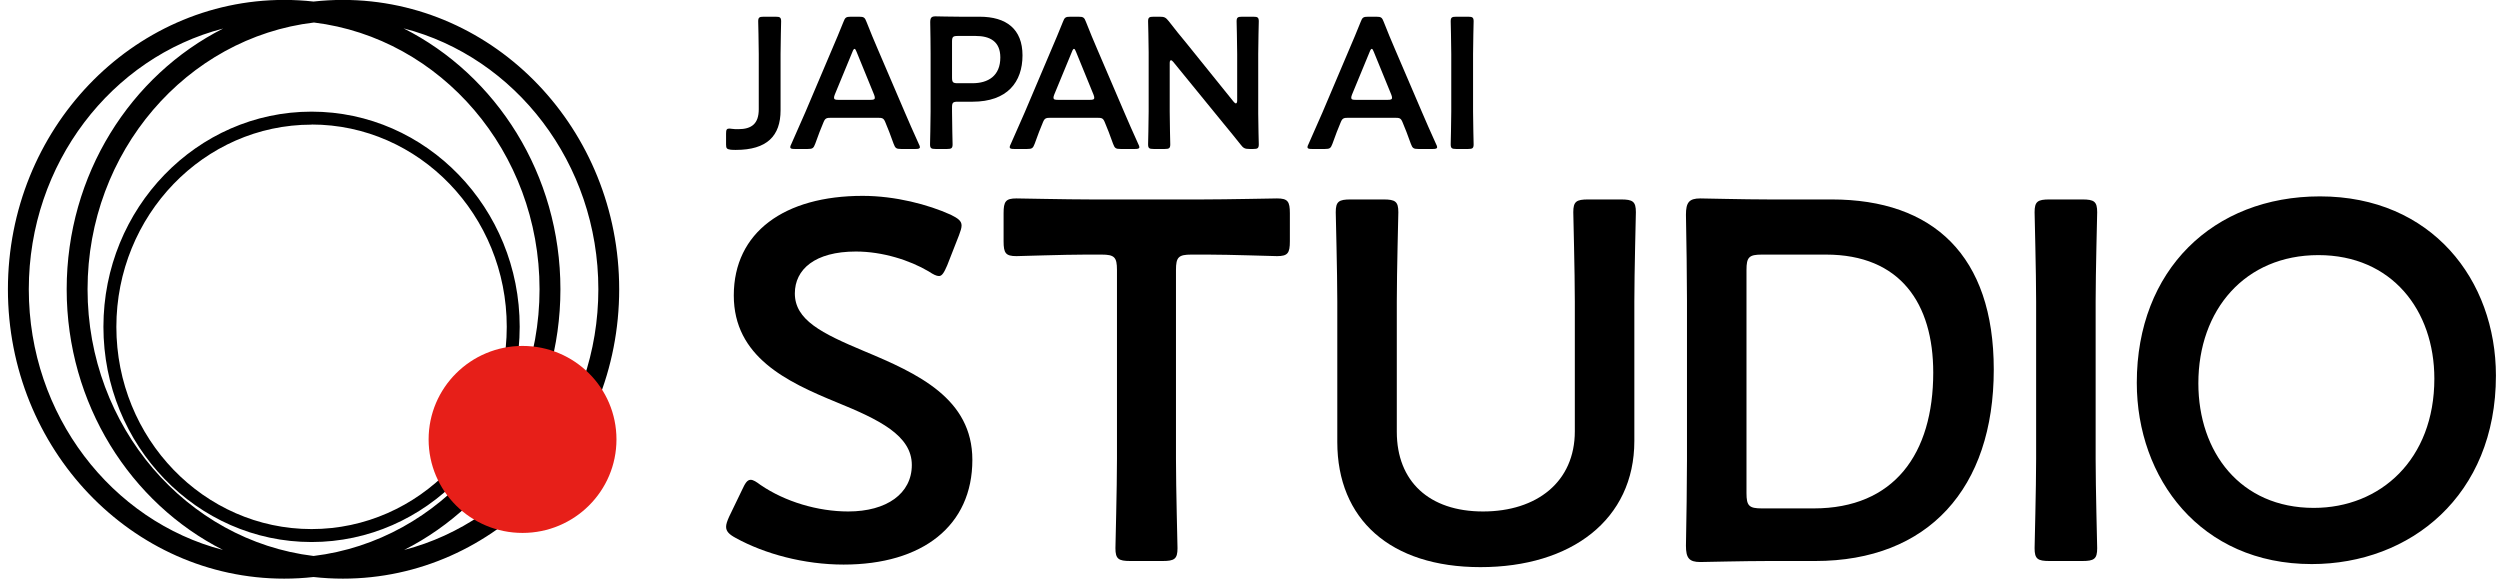 <svg width="301" height="70" viewBox="0 0 301 70" fill="none" xmlns="http://www.w3.org/2000/svg">
<path d="M279.322 23.644C292.787 23.644 300.509 33.727 300.509 45.225C300.509 59.675 290.193 67.914 278.333 67.914C264.929 67.914 257.27 57.584 257.27 46.086C257.27 32.498 266.473 23.644 279.322 23.644ZM279.136 30.715C270.303 30.715 264.682 37.294 264.682 46.148C264.682 54.448 269.747 61.15 278.58 61.15C286.61 61.15 293.096 55.309 293.096 45.594C293.096 37.355 287.969 30.715 279.136 30.715Z" fill="black"/>
<path d="M250.709 67.545H246.756C245.335 67.545 244.965 67.299 244.965 66.008C244.965 65.578 245.15 58.814 245.15 55.248V36.31C245.15 32.744 244.965 25.98 244.965 25.55C244.965 24.259 245.335 24.013 246.756 24.013H250.709C252.13 24.013 252.501 24.259 252.501 25.55C252.501 25.98 252.315 32.744 252.315 36.31V55.248C252.315 58.814 252.501 65.578 252.501 66.008C252.501 67.299 252.13 67.545 250.709 67.545Z" fill="black"/>
<path d="M218.554 67.545H212.933C210.03 67.545 205.15 67.668 204.718 67.668C203.359 67.668 202.988 67.176 202.988 65.701C203.05 62.257 203.112 58.384 203.112 55.432V36.126C203.112 33.113 203.05 29.423 202.988 25.857C202.988 24.381 203.359 23.89 204.718 23.89C205.15 23.89 210.03 24.013 212.933 24.013H220.531C232.762 24.013 240.05 30.776 240.05 44.488C240.05 58.814 232.144 67.545 218.554 67.545ZM210.277 32.498V59.367C210.277 60.904 210.586 61.212 212.13 61.212H218.369C228.067 61.212 232.762 54.633 232.762 44.856C232.762 36.556 228.808 30.653 219.852 30.653H212.13C210.586 30.653 210.277 30.961 210.277 32.498Z" fill="black"/>
<path d="M196.775 36.31V53.096C196.775 62.565 189.177 68.283 178.243 68.283C167.372 68.283 161.01 62.503 161.01 53.219V36.31C161.01 32.744 160.824 25.98 160.824 25.55C160.824 24.259 161.195 24.013 162.616 24.013H166.569C167.99 24.013 168.36 24.259 168.36 25.55C168.36 25.98 168.175 32.744 168.175 36.31V51.989C168.175 57.953 172.066 61.581 178.552 61.581C185.038 61.581 189.609 58.015 189.609 51.928V36.31C189.609 32.744 189.424 25.98 189.424 25.55C189.424 24.259 189.794 24.013 191.215 24.013H195.168C196.589 24.013 196.96 24.259 196.96 25.55C196.96 25.98 196.775 32.744 196.775 36.31Z" fill="black"/>
<path d="M141.587 32.498V55.248C141.587 58.814 141.772 65.578 141.772 66.008C141.772 67.299 141.402 67.545 139.981 67.545H136.089C134.669 67.545 134.298 67.299 134.298 66.008C134.298 65.578 134.483 58.814 134.483 55.248V32.498C134.483 30.961 134.174 30.653 132.63 30.653H130.715C128.121 30.653 122.809 30.838 122.376 30.838C121.079 30.838 120.832 30.469 120.832 29.055V25.673C120.832 24.259 121.079 23.89 122.376 23.89C122.809 23.89 128.43 24.013 131.333 24.013H144.799C147.702 24.013 153.323 23.89 153.756 23.89C155.053 23.89 155.3 24.259 155.3 25.673V29.055C155.3 30.469 155.053 30.838 153.756 30.838C153.323 30.838 148.011 30.653 145.417 30.653H143.44C141.896 30.653 141.587 30.961 141.587 32.498Z" fill="black"/>
<path d="M104.038 42.274C110.524 44.979 117.072 47.992 117.072 55.37C117.072 63.302 111.08 67.975 101.567 67.975C96.811 67.975 92.055 66.684 88.596 64.778C87.793 64.348 87.422 63.979 87.422 63.425C87.422 63.118 87.545 62.749 87.793 62.196L89.337 58.998C89.707 58.199 89.954 57.769 90.387 57.769C90.696 57.769 91.066 58.014 91.561 58.383C94.525 60.412 98.479 61.581 102.123 61.581C106.756 61.581 109.783 59.429 109.783 55.985C109.783 52.419 105.829 50.513 100.702 48.423C94.711 45.963 88.348 42.95 88.348 35.572C88.348 27.948 94.464 23.582 103.853 23.582C107.806 23.582 111.759 24.627 114.477 25.857C115.342 26.287 115.774 26.595 115.774 27.148C115.774 27.456 115.651 27.825 115.466 28.317L114.045 31.944C113.674 32.805 113.427 33.235 113.057 33.235C112.748 33.235 112.377 33.051 111.821 32.682C109.536 31.329 106.262 30.284 103.05 30.284C98.108 30.284 95.699 32.436 95.699 35.326C95.699 38.523 98.911 40.122 104.038 42.274Z" fill="black"/>
<path d="M176.768 17.936H175.32C174.8 17.936 174.664 17.846 174.664 17.374C174.664 17.217 174.732 14.743 174.732 13.438V6.511C174.732 5.206 174.664 2.732 174.664 2.575C174.664 2.103 174.8 2.013 175.32 2.013H176.768C177.289 2.013 177.425 2.103 177.425 2.575C177.425 2.732 177.357 5.206 177.357 6.511V13.438C177.357 14.743 177.425 17.217 177.425 17.374C177.425 17.846 177.289 17.936 176.768 17.936Z" fill="black"/>
<path d="M167.917 14.18H162.373C161.785 14.18 161.627 14.225 161.423 14.72C161.106 15.462 160.812 16.227 160.427 17.307C160.224 17.846 160.111 17.936 159.522 17.936H157.938C157.576 17.936 157.418 17.891 157.418 17.711C157.418 17.622 157.463 17.509 157.554 17.329C158.255 15.755 158.753 14.63 159.228 13.528L162.464 5.904C162.871 4.937 163.346 3.857 163.821 2.642C164.025 2.103 164.138 2.013 164.726 2.013H165.699C166.288 2.013 166.401 2.103 166.605 2.642C167.08 3.857 167.532 4.937 167.939 5.881L171.198 13.483C171.696 14.653 172.193 15.777 172.895 17.329C172.985 17.509 173.031 17.622 173.031 17.711C173.031 17.891 172.872 17.936 172.51 17.936H170.768C170.18 17.936 170.066 17.846 169.863 17.307C169.478 16.227 169.184 15.462 168.867 14.72C168.664 14.225 168.528 14.18 167.917 14.18ZM164.907 6.241L162.781 11.392C162.713 11.549 162.69 11.684 162.69 11.774C162.69 11.976 162.848 12.021 163.21 12.021H167.08C167.442 12.021 167.6 11.976 167.6 11.774C167.6 11.684 167.577 11.549 167.51 11.392L165.405 6.241C165.315 6.016 165.247 5.881 165.156 5.881C165.089 5.881 164.998 5.994 164.907 6.241Z" fill="black"/>
<path d="M140.833 7.613V13.438C140.833 14.743 140.9 17.217 140.9 17.374C140.9 17.846 140.765 17.936 140.244 17.936H138.887C138.366 17.936 138.23 17.846 138.23 17.374C138.23 17.217 138.298 14.743 138.298 13.438V6.286C138.298 5.026 138.23 2.732 138.23 2.575C138.23 2.103 138.366 2.013 138.887 2.013H139.633C140.199 2.013 140.357 2.103 140.719 2.552C141.421 3.475 142.145 4.352 142.869 5.229L148.526 12.246C148.639 12.381 148.729 12.448 148.797 12.448C148.91 12.448 148.956 12.314 148.956 12.089V6.511C148.956 5.206 148.888 2.732 148.888 2.575C148.888 2.103 149.024 2.013 149.544 2.013H150.902C151.422 2.013 151.558 2.103 151.558 2.575C151.558 2.732 151.49 5.206 151.49 6.511V13.663C151.49 14.9 151.558 17.217 151.558 17.374C151.558 17.846 151.422 17.936 150.902 17.936H150.449C149.883 17.936 149.702 17.846 149.363 17.397C148.684 16.542 148.028 15.732 147.281 14.833L141.262 7.456C141.149 7.321 141.059 7.253 140.991 7.253C140.878 7.253 140.833 7.388 140.833 7.613Z" fill="black"/>
<path d="M132.065 14.18H126.522C125.933 14.18 125.775 14.225 125.571 14.72C125.255 15.462 124.96 16.227 124.576 17.307C124.372 17.846 124.259 17.936 123.671 17.936H122.087C121.725 17.936 121.566 17.891 121.566 17.711C121.566 17.622 121.612 17.509 121.702 17.329C122.404 15.755 122.901 14.63 123.377 13.528L126.612 5.904C127.019 4.937 127.495 3.857 127.97 2.642C128.173 2.103 128.287 2.013 128.875 2.013H129.848C130.436 2.013 130.549 2.103 130.753 2.642C131.228 3.857 131.681 4.937 132.088 5.881L135.346 13.483C135.844 14.653 136.342 15.777 137.043 17.329C137.134 17.509 137.179 17.622 137.179 17.711C137.179 17.891 137.021 17.936 136.659 17.936H134.916C134.328 17.936 134.215 17.846 134.011 17.307C133.627 16.227 133.332 15.462 133.016 14.72C132.812 14.225 132.676 14.18 132.065 14.18ZM129.056 6.241L126.929 11.392C126.861 11.549 126.838 11.684 126.838 11.774C126.838 11.976 126.997 12.021 127.359 12.021H131.228C131.59 12.021 131.749 11.976 131.749 11.774C131.749 11.684 131.726 11.549 131.658 11.392L129.554 6.241C129.463 6.016 129.395 5.881 129.305 5.881C129.237 5.881 129.146 5.994 129.056 6.241Z" fill="black"/>
<path d="M114.036 17.936H112.633C112.112 17.936 111.977 17.846 111.977 17.374C111.977 17.217 112.044 14.743 112.044 13.438V6.466C112.044 5.364 112.022 3.969 111.999 2.687C111.999 2.148 112.135 1.968 112.633 1.968C112.791 1.968 114.579 2.013 115.642 2.013H117.95C121.163 2.013 123.109 3.497 123.109 6.668C123.109 9.885 121.276 12.246 117.09 12.246H115.303C114.737 12.246 114.624 12.359 114.624 12.921V13.438C114.624 14.743 114.692 17.217 114.692 17.374C114.692 17.846 114.556 17.936 114.036 17.936ZM114.624 5.004V9.345C114.624 9.907 114.737 10.02 115.303 10.02H117.09C118.968 10.02 120.439 9.142 120.439 6.916C120.439 4.959 119.149 4.329 117.475 4.329H115.303C114.737 4.329 114.624 4.442 114.624 5.004Z" fill="black"/>
<path d="M105.643 14.18H100.1C99.511 14.18 99.353 14.225 99.15 14.72C98.833 15.462 98.539 16.227 98.154 17.307C97.95 17.846 97.837 17.936 97.249 17.936H95.665C95.303 17.936 95.144 17.891 95.144 17.711C95.144 17.622 95.19 17.509 95.28 17.329C95.982 15.755 96.48 14.63 96.955 13.528L100.19 5.904C100.598 4.937 101.073 3.857 101.548 2.642C101.752 2.103 101.865 2.013 102.453 2.013H103.426C104.014 2.013 104.127 2.103 104.331 2.642C104.806 3.857 105.259 4.937 105.666 5.881L108.924 13.483C109.422 14.653 109.92 15.777 110.621 17.329C110.712 17.509 110.757 17.622 110.757 17.711C110.757 17.891 110.599 17.936 110.237 17.936H108.494C107.906 17.936 107.793 17.846 107.589 17.307C107.205 16.227 106.911 15.462 106.594 14.72C106.39 14.225 106.254 14.18 105.643 14.18ZM102.634 6.241L100.507 11.392C100.439 11.549 100.417 11.684 100.417 11.774C100.417 11.976 100.575 12.021 100.937 12.021H104.806C105.168 12.021 105.327 11.976 105.327 11.774C105.327 11.684 105.304 11.549 105.236 11.392L103.132 6.241C103.041 6.016 102.973 5.881 102.883 5.881C102.815 5.881 102.725 5.994 102.634 6.241Z" fill="black"/>
<path d="M93.98 6.511V13.281C93.98 16.362 92.351 18.049 88.595 18.049C88.391 18.049 88.187 18.049 87.984 18.026C87.508 17.959 87.418 17.869 87.418 17.397V16.092C87.418 15.62 87.486 15.485 87.803 15.485C87.871 15.485 87.961 15.485 88.074 15.507C88.368 15.552 88.64 15.552 88.889 15.552C90.518 15.552 91.355 14.878 91.355 13.146V6.511C91.355 5.206 91.287 2.732 91.287 2.575C91.287 2.103 91.423 2.013 91.943 2.013H93.391C93.912 2.013 94.048 2.103 94.048 2.575C94.048 2.732 93.98 5.206 93.98 6.511Z" fill="black"/>
<path fill-rule="evenodd" clip-rule="evenodd" d="M37.512 13.442C51.329 13.442 62.571 25.058 62.571 39.346C62.571 53.635 51.32 65.26 37.512 65.26C23.694 65.26 12.452 53.625 12.452 39.346C12.452 25.067 23.694 13.442 37.512 13.442ZM37.512 15.007C24.55 15.007 14.01 25.933 14.01 39.361C14.01 52.788 24.55 63.7 37.512 63.7C50.474 63.7 61.013 52.774 61.013 39.346C61.013 25.919 50.469 14.993 37.512 14.993V15.007Z" fill="black"/>
<path fill-rule="evenodd" clip-rule="evenodd" d="M41.289 -0.01C59.63 -0.01 74.55 15.598 74.55 34.83C74.55 54.061 59.63 69.669 41.289 69.669C40.094 69.669 38.914 69.602 37.752 69.472C36.589 69.602 35.409 69.669 34.214 69.669C15.873 69.669 0.953 54.061 0.953 34.83C0.953 15.598 15.878 -0.01 34.214 -0.01C35.409 -0.01 36.589 0.057 37.751 0.186C38.914 0.057 40.094 -0.01 41.289 -0.01ZM37.801 2.711C22.483 4.529 10.542 18.256 10.542 34.83C10.542 51.386 22.459 65.089 37.753 66.939C53.046 65.088 64.961 51.388 64.961 34.82C64.961 18.269 53.075 4.584 37.801 2.711ZM26.866 3.435C13.449 6.903 3.467 19.677 3.467 34.83C3.467 49.975 13.44 62.733 26.848 66.214C15.72 60.578 8.028 48.638 8.028 34.83C8.028 21.013 15.729 9.067 26.866 3.435ZM48.588 3.412C59.75 9.034 67.475 20.994 67.475 34.83C67.475 48.637 59.786 60.577 48.659 66.213C62.066 62.732 72.041 49.976 72.041 34.82C72.041 19.636 62.034 6.865 48.588 3.412Z" fill="black"/>
<path d="M62.914 64.164C69.16 64.164 74.223 59.124 74.223 52.907C74.223 46.69 69.16 41.65 62.914 41.65C56.669 41.65 51.605 46.69 51.605 52.907C51.605 59.124 56.669 64.164 62.914 64.164Z" fill="#E71F19"/>
</svg>
